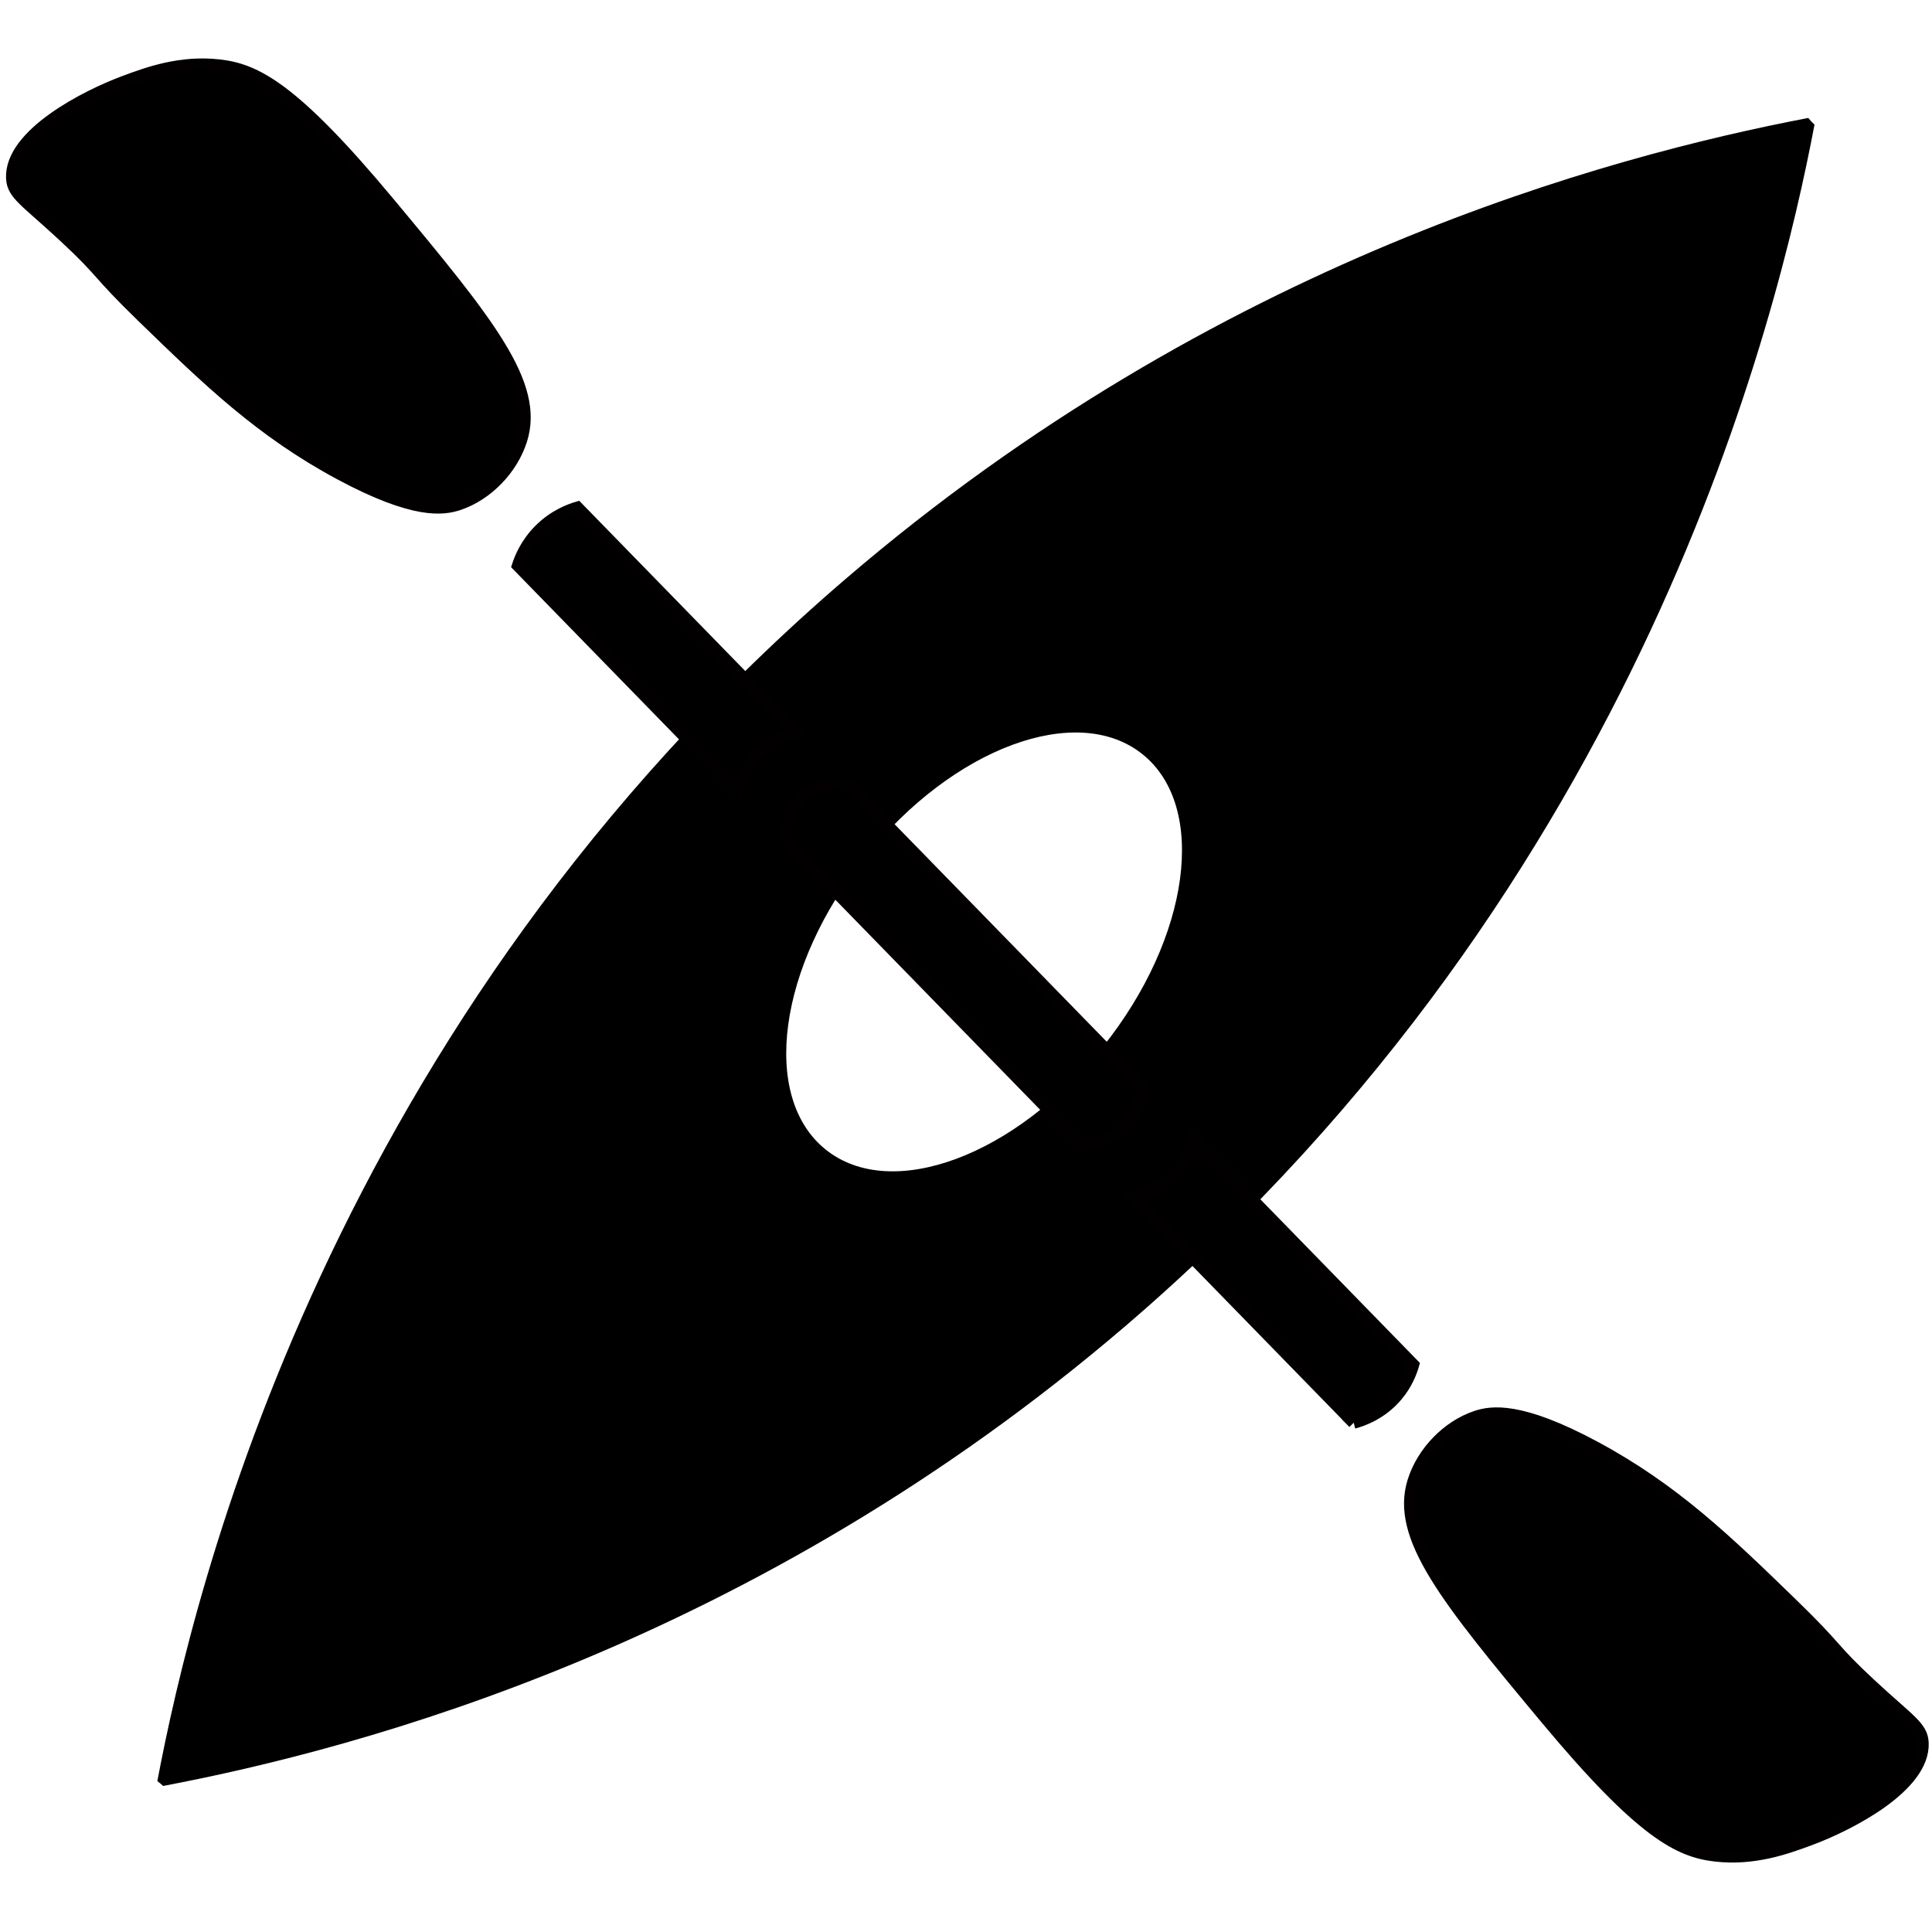<?xml version="1.0" encoding="utf-8"?>
<svg xmlns="http://www.w3.org/2000/svg" viewBox="0 0 160 160">
  <g id="Kayak">
    <path d="M149.688,9.78c-16.509,3.167-48.95,11.827-79.618,38.13C27.133,84.736,16.001,131.81,13.03,147.507c.171.123.331.256.479.399,16.459-3.127,48.992-11.765,79.761-38.146,42.78-36.698,53.986-83.572,57-99.438-.186-.168-.353-.351-.506-.545-.026,0-.05.004-.076.004ZM91.325,86.703c-7.243,9.043-17.514,12.851-22.94,8.504s-3.953-15.2,3.29-24.243c7.243-9.043,17.514-12.851,22.94-8.504s3.953,15.2-3.29,24.243Z"/>
  </g>
  <g id="Paddles">
    <path d="M61.08,65.489c.141-.598.463-1.594,1.253-2.568,1.325-1.632,3.075-2.103,3.673-2.235-6.062-6.217-12.124-12.434-18.185-18.651-.642.19-1.955.673-3.154,1.886-1.093,1.106-1.569,2.288-1.772,2.917,6.062,6.217,12.124,12.434,18.185,18.651Z" stroke="#020000" stroke-miterlimit="10"/>
    <path d="M89.678,94.819c.363-.018,2.255-.149,3.656-1.736,1.082-1.226,1.238-2.604,1.271-3.067-8.128-8.336-16.256-16.672-24.384-25.008-1.607-.37-3.258.184-4.214,1.414-1.122,1.443-.767,3.147-.712,3.39,8.128,8.336,16.256,16.672,24.384,25.008Z" stroke="#020000" stroke-miterlimit="10"/>
    <path d="M112.106,117.821c.655-.175,2.265-.701,3.561-2.233.817-.966,1.189-1.954,1.366-2.57-6.062-6.217-12.124-12.434-18.185-18.651-.182.619-.587,1.691-1.513,2.721-1.269,1.41-2.769,1.909-3.413,2.083,6.062,6.217,12.124,12.434,18.185,18.651Z" stroke="#020000" stroke-miterlimit="10"/>
    <path d="M43.167,36.421c-.763,2.427-2.828,4.543-5.167,5.333-1.264.427-3.648.823-9.833-2.5-6.576-3.532-10.946-7.773-16.333-13-4-3.881-3.142-3.546-6.5-6.667-3.225-2.997-4.274-3.495-4.333-4.833-.161-3.617,6.129-6.814,9.333-8,1.898-.703,4.606-1.705,7.833-1.333,2.973.342,6.068,1.814,14,11.333,8.318,9.982,12.447,15.067,11,19.667Z" stroke="#020000" stroke-miterlimit="10"/>
    <path d="M117.06,122.667c.763-2.427,2.828-4.543,5.167-5.333,1.264-.427,3.648-.823,9.833,2.5,6.576,3.532,10.946,7.773,16.333,13,4,3.881,3.142,3.546,6.5,6.667,3.225,2.997,4.274,3.495,4.333,4.833.161,3.617-6.129,6.814-9.333,8-1.898.703-4.606,1.705-7.833,1.333-2.973-.342-6.068-1.814-14-11.333-8.318-9.982-12.447-15.067-11-19.667Z" stroke="#020000" stroke-miterlimit="10"/>
  </g>
</svg>